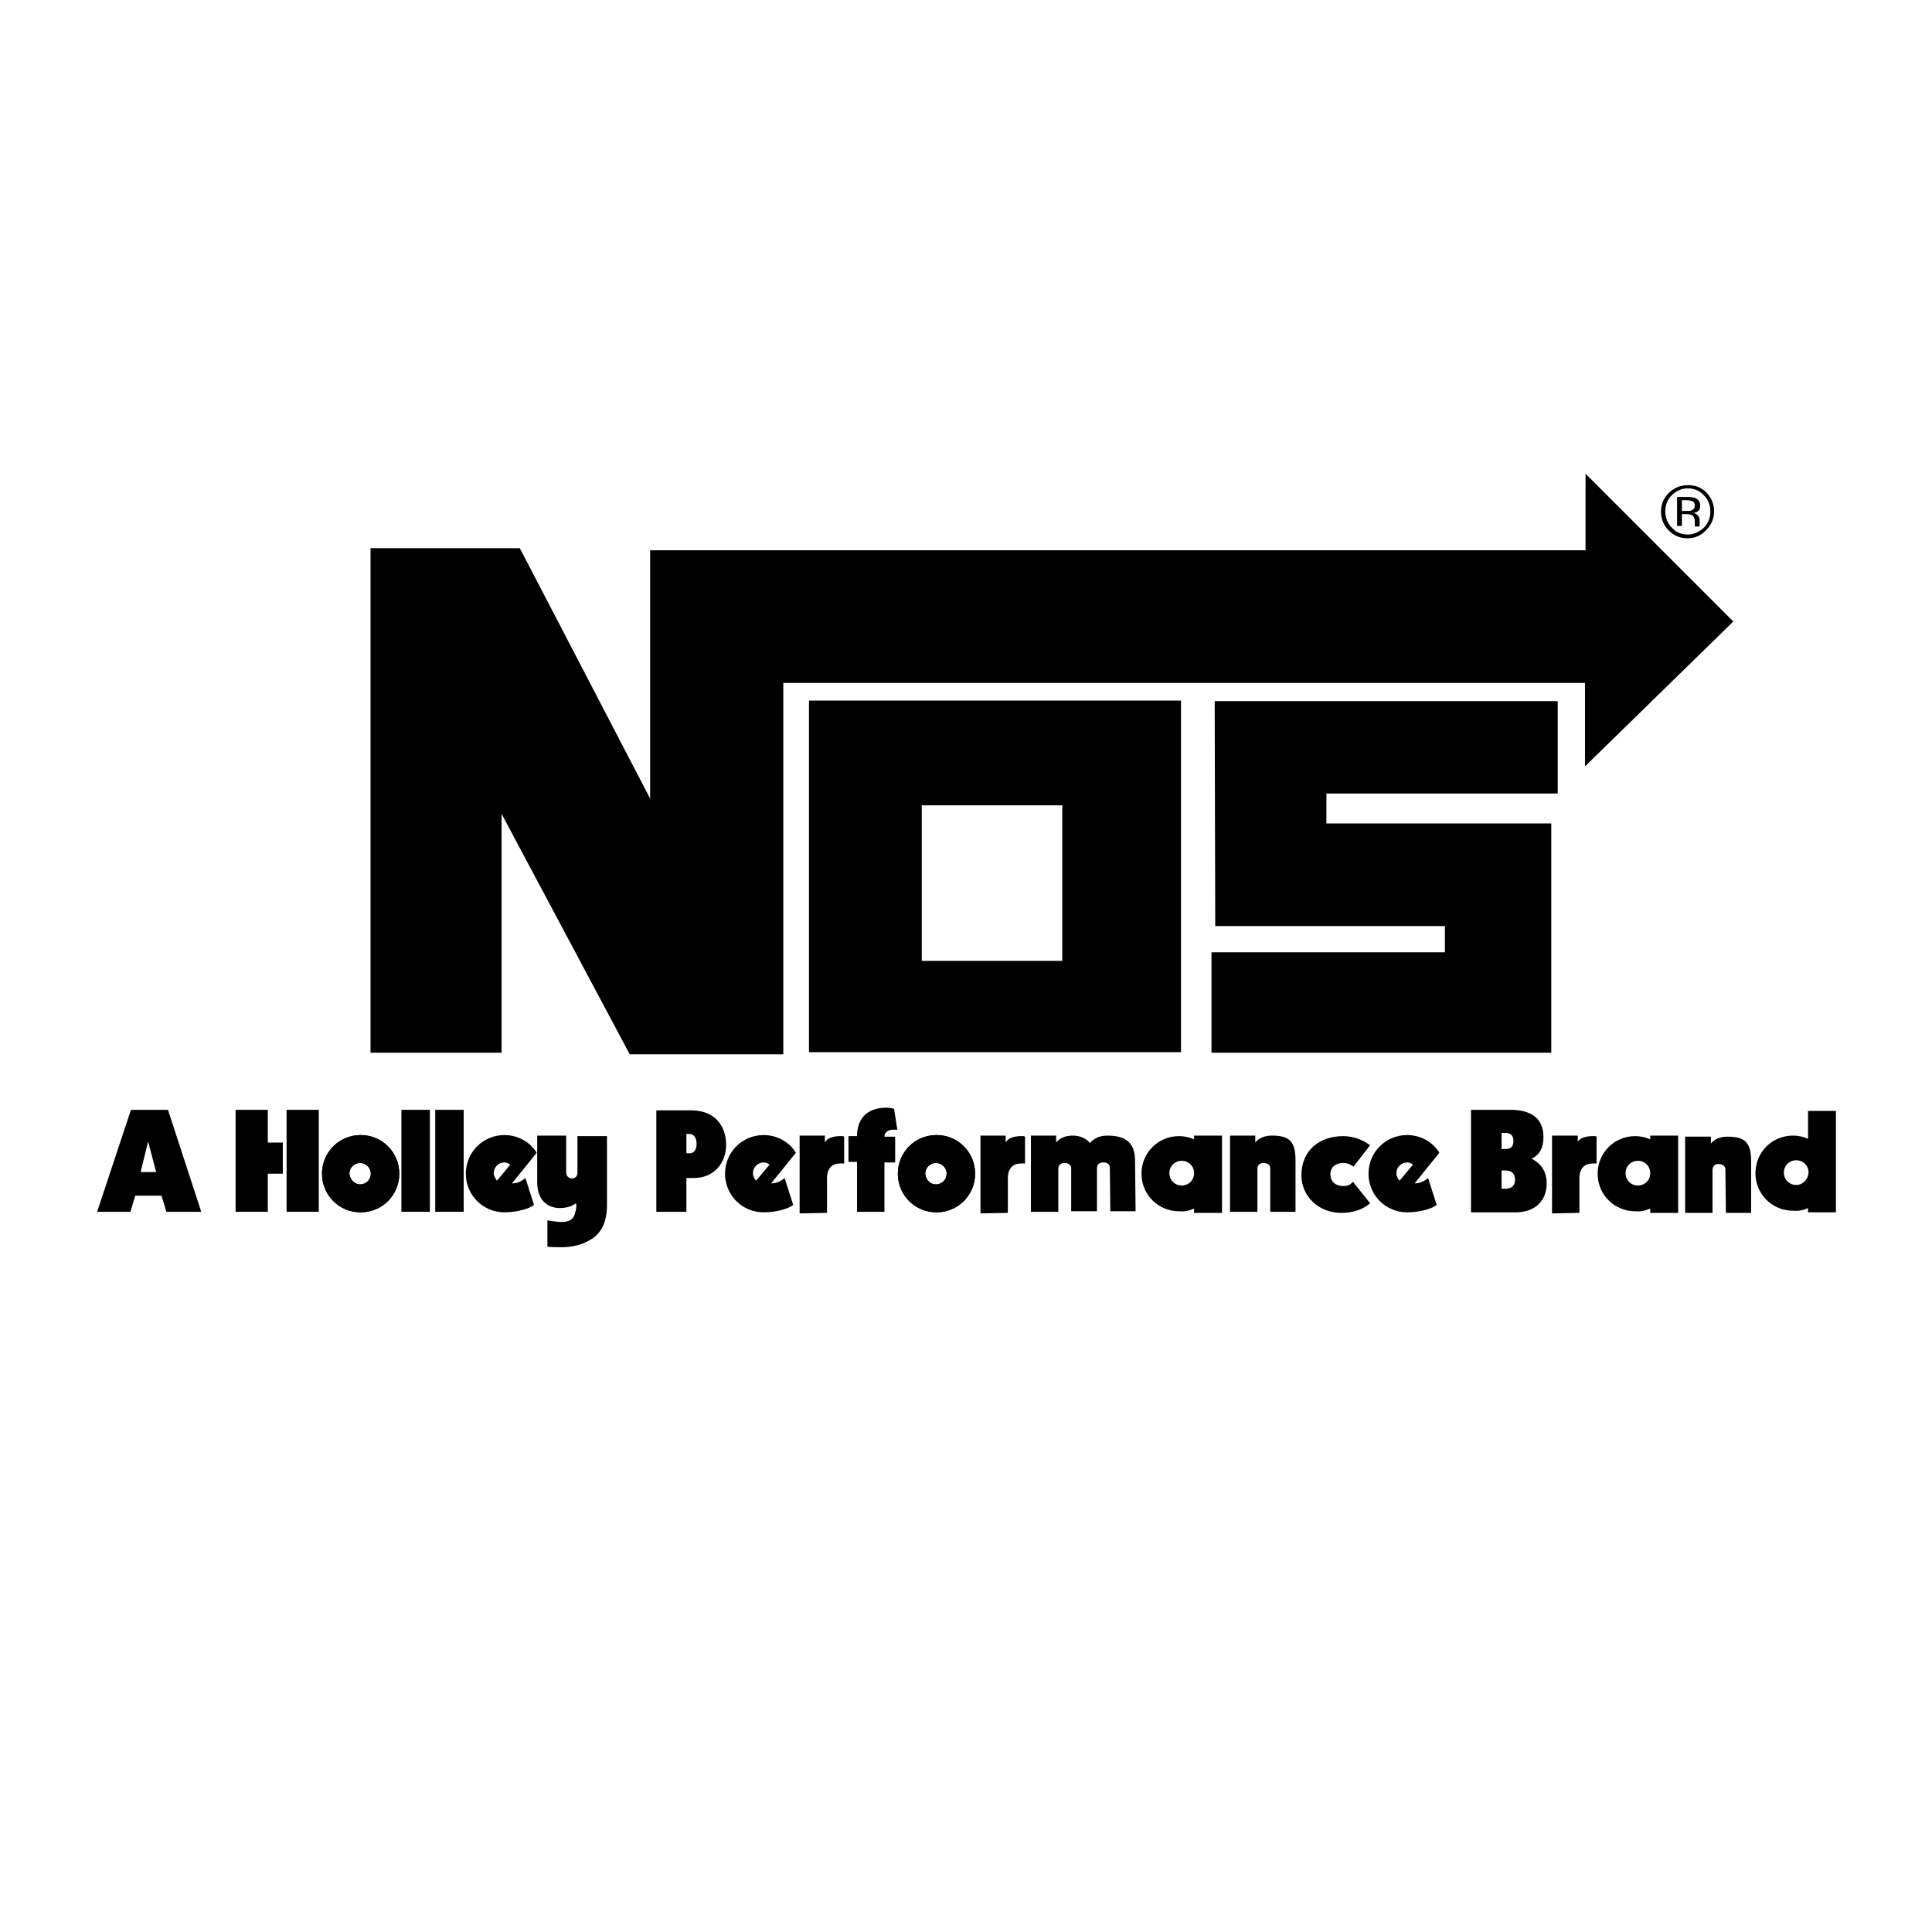 <?xml version="1.0" encoding="utf-8"?>
<!-- Generator: Adobe Illustrator 26.0.1, SVG Export Plug-In . SVG Version: 6.00 Build 0)  -->
<svg version="1.1" id="Layer_1" xmlns="http://www.w3.org/2000/svg" xmlns:xlink="http://www.w3.org/1999/xlink" x="0px" y="0px"
	 viewBox="0 0 360 360" style="enable-background:new 0 0 360 360;" xml:space="preserve">
<style type="text/css">
	.st0{fill-rule:evenodd;clip-rule:evenodd;}
	.st1{fill-rule:evenodd;clip-rule:evenodd;stroke:#000000;stroke-width:1.516;}
</style>
<path class="st0" d="M317.5,92.3c0.8,0.8,1.2,1.8,1.2,3c0,1.2-0.4,2.2-1.2,3c-0.8,0.8-1.9,1.3-3,1.3c-1.2,0-2.2-0.4-3-1.3
	c-0.8-0.8-1.2-1.9-1.2-3c0-1.2,0.4-2.2,1.2-3c0.8-0.8,1.8-1.3,3-1.3C315.6,91,316.7,91.4,317.5,92.3z M318,91.8
	c-1-1-2.1-1.4-3.5-1.4c-1.4,0-2.5,0.5-3.5,1.4c-1,1-1.5,2.1-1.5,3.5c0,1.4,0.5,2.6,1.4,3.5c1,1,2.1,1.5,3.5,1.5s2.6-0.5,3.5-1.5
	c1-1,1.5-2.2,1.5-3.5C319.4,93.9,318.9,92.8,318,91.8z M315.2,95.1c-0.2,0.1-0.5,0.1-0.9,0.1h-0.9v-2h0.8c0.5,0,0.9,0.1,1.2,0.2
	c0.2,0.1,0.4,0.4,0.4,0.8C315.8,94.7,315.6,94.9,315.2,95.1z M312.4,98h1v-2.2h0.8c0.5,0,0.9,0.1,1.1,0.2c0.3,0.2,0.5,0.6,0.5,1.3
	v0.4l0,0.2c0,0,0,0,0,0.1c0,0,0,0,0,0.1h0.9l0-0.1c0,0,0-0.1,0-0.3c0-0.1,0-0.3,0-0.4v-0.4c0-0.3-0.1-0.6-0.3-0.8
	c-0.2-0.3-0.5-0.5-0.9-0.5c0.3-0.1,0.6-0.1,0.8-0.3c0.4-0.2,0.5-0.6,0.5-1.1c0-0.7-0.3-1.1-0.9-1.4c-0.3-0.1-0.8-0.2-1.5-0.2h-1.9
	V98z"/>
<path class="st0" d="M29.1,218.4h-2.9l1.4-5.7h0L29.1,218.4z M18.1,225.8l6.2,0l0.9-3h4.9l0.9,3l6.5,0l-6.2-19h-6.9L18.1,225.8z"/>
<path class="st0" d="M127.9,211.3h0.6c0.9,0,1.3,0.9,1.3,1.8c0,1-0.4,1.8-1.3,1.8h-0.6V211.3z M127.9,225.8v-6.3h1.4
	c3.6,0,6-2.6,6-6.2c0-3.3-1.9-6.4-6.5-6.4h-6.5v18.9H127.9z"/>
<path class="st0" d="M182.6,211.6h4.8v1.2h0.1c0.2-0.7,1.6-1.1,2.6-1.1c0.4,0,0.4,0,0.9,0c0,0-0.4,0,0,0.1l0,5c-0.2,0-0.4,0-0.8,0
	c-1.3,0-2.4,0.8-2.4,2.7v6.5l-5.1,0.1V211.6z"/>
<path class="st0" d="M148.9,211.6h4.8v1.2h0.1c0.2-0.7,1.6-1.1,2.6-1.1c0.4,0,0.4,0,0.9,0c0,0-0.4,0,0,0.1l0,5c-0.2,0-0.4,0-0.8,0
	c-1.3,0-2.4,0.8-2.4,2.7v6.5l-5.1,0.1V211.6z"/>
<path class="st0" d="M159.7,225.8v-9.3h-1.6v-4.8h1.6c0-3.1,1.7-5.3,5.5-5.3c0.5,0,0.9,0.1,1.4,0.2l0.6,3.9h-0.8
	c-1,0-1.6,0.6-1.6,1.3h2v4.8h-2v9.2L159.7,225.8z"/>
<path class="st0" d="M255.3,224.2c-1.6,1.4-3.6,1.8-5.4,1.8c-4.2,0-7.4-3.1-7.4-7c0-4.6,3.3-7.3,7.8-7.3c2.2,0,3.9,0.9,5,1.7l-3.1,4
	c-0.5-0.4-1.1-0.7-1.9-0.7c-1.3,0-2.4,0.7-2.4,2.1c0,1.4,1,2.2,2.4,2.2c0.8,0,1.3-0.2,1.8-0.8L255.3,224.2z"/>
<path class="st0" d="M279.8,218.1h0.7c1.1,0,1.8,0.5,1.8,1.7c0,1.2-0.7,1.7-1.8,1.7h-0.7V218.1z M274.1,225.9h8.3
	c3.5,0,5.8-2,5.8-5.4c0-2.3-1.1-3.7-2.8-4.6c1.6-0.8,2.2-2.1,2.2-4.1c0-3.6-2.6-5-6.1-5h-7.4V225.9z M279.8,211.1h0.7
	c1,0,1.5,0.5,1.5,1.5c0,1-0.4,1.5-1.5,1.5h-0.7V211.1z"/>
<path class="st0" d="M336.9,225.1v0.8h5.2V207h-5.2v5.2h0c-0.9-0.4-1.8-0.6-2.8-0.6c-3.9,0-7,3.1-7,7c0,3.9,3.1,7,7,7
	C335.1,225.7,336.1,225.5,336.9,225.1L336.9,225.1z M334.7,220.8c-1.3,0-2.3-1-2.3-2.3c0-1.3,1-2.3,2.3-2.3c1.3,0,2.3,1,2.3,2.3
	C336.9,219.8,335.9,220.8,334.7,220.8z"/>
<path class="st0" d="M307.5,225.2v0.8h5.2v-14.4h-5.2v0.7l0,0c-0.9-0.4-1.8-0.6-2.8-0.6c-3.9,0-7,3.1-7,7s3.1,7,7,7
	C305.6,225.8,306.6,225.6,307.5,225.2L307.5,225.2z M305.2,220.9c-1.3,0-2.3-1-2.3-2.3c0-1.3,1-2.3,2.3-2.3c1.3,0,2.3,1,2.3,2.3
	C307.5,219.9,306.5,220.9,305.2,220.9z"/>
<path class="st0" d="M222.5,225.2v0.8h5.2v-14.4h-5.2v0.7v0c-0.9-0.4-1.8-0.6-2.8-0.6c-3.9,0-7,3.1-7,7s3.1,7,7,7
	C220.7,225.8,221.6,225.6,222.5,225.2L222.5,225.2z M220.2,220.9c-1.3,0-2.3-1-2.3-2.3c0-1.3,1-2.3,2.3-2.3c1.3,0,2.3,1,2.3,2.3
	C222.5,219.9,221.5,220.9,220.2,220.9z"/>
<path class="st0" d="M211.5,216.3c0-3.6-2-4.7-5.2-4.7c-1.4,0-2.6,0.6-3.2,1.4c-0.6-0.8-1.8-1.4-3.2-1.4c-1.4,0-2.5,0.5-3.1,1.3
	l0-1.3h-4.7v14.2h5.1v-8c0-0.7,0.5-1.1,1.1-1.1c0.8,0,1.3,0.4,1.3,1l0,8l4.8,0v-8c0-0.7,0.4-1.1,1.2-1.1c0.8,0,1.2,0.4,1.2,1
	l0.1,8.1l4.7,0L211.5,216.3z"/>
<path class="st0" d="M236.7,225.8l4.7,0l0-9.5c0-3.5-1-4.7-4.4-4.7c-1.4,0-2.5,0.5-3.1,1.3l0-1.3h-4.7v14.2h5.1v-8
	c0-0.7,0.5-1.1,1.1-1.1c0.8,0,1.3,0.4,1.3,1L236.7,225.8z"/>
<rect x="74.8" y="206.8" class="st0" width="5.3" height="19"/>
<rect x="81.1" y="206.8" class="st0" width="5.3" height="19"/>
<rect x="53.4" y="206.8" class="st0" width="6" height="19"/>
<polygon class="st0" points="52.7,218.7 52.7,212.9 49.9,212.9 49.9,206.8 43.9,206.8 43.9,225.8 49.9,225.8 49.9,218.7 "/>
<path class="st0" d="M60,218.7c0-4,3.2-7.2,7.2-7.2c4,0,7.2,3.2,7.2,7.2c0,4-3.2,7.2-7.2,7.2C63.2,225.9,60,222.7,60,218.7z
	 M67.1,220.7c1.1,0,2-0.9,2-2c0-1.1-0.9-2-2-2c-1.1,0-2,0.9-2,2C65.2,219.8,66.1,220.7,67.1,220.7z"/>
<path class="st0" d="M60,218.7c0-4,3.2-7.2,7.2-7.2c4,0,7.2,3.2,7.2,7.2c0,4-3.2,7.2-7.2,7.2C63.2,225.9,60,222.7,60,218.7z
	 M67.1,220.7c1.1,0,2-0.9,2-2c0-1.1-0.9-2-2-2c-1.1,0-2,0.9-2,2C65.2,219.8,66.1,220.7,67.1,220.7z"/>
<path class="st0" d="M167.3,218.7c0-4,3.2-7.2,7.2-7.2c4,0,7.2,3.2,7.2,7.2c0,4-3.2,7.2-7.2,7.2
	C170.5,225.9,167.3,222.7,167.3,218.7z M174.4,220.7c1.1,0,2-0.9,2-2c0-1.1-0.9-2-2-2c-1.1,0-2,0.9-2,2
	C172.5,219.8,173.3,220.7,174.4,220.7z"/>
<path class="st0" d="M167.3,218.7c0-4,3.2-7.2,7.2-7.2c4,0,7.2,3.2,7.2,7.2c0,4-3.2,7.2-7.2,7.2
	C170.5,225.9,167.3,222.7,167.3,218.7z M174.4,220.7c1.1,0,2-0.9,2-2c0-1.1-0.9-2-2-2c-1.1,0-2,0.9-2,2
	C172.5,219.8,173.3,220.7,174.4,220.7z"/>
<path class="st0" d="M86.8,218.7c0-4,3.2-7.2,7.2-7.2c2.5,0,4.8,1.3,6,3.3l-4.6,5.7c0,0,1.3,0.1,2.5-1l1.6,5
	c-0.6,0.6-2.9,1.4-5.5,1.4C90,225.9,86.8,222.7,86.8,218.7z M92.6,220l2.5-3c-0.3-0.2-0.7-0.4-1.1-0.4c-1.1,0-2,0.9-2,2
	C92,219.1,92.3,219.6,92.6,220z"/>
<path class="st0" d="M135.1,218.7c0-4,3.2-7.2,7.2-7.2c2.5,0,4.8,1.3,6,3.3l-4.6,5.7c0,0,1.3,0.1,2.5-1l1.6,5
	c-0.6,0.6-2.9,1.4-5.5,1.4C138.3,225.9,135.1,222.7,135.1,218.7z M140.9,220l2.5-3c-0.3-0.2-0.7-0.4-1.1-0.4c-1.1,0-2,0.9-2,2
	C140.3,219.1,140.5,219.6,140.9,220z"/>
<path class="st0" d="M255,218.7c0-4,3.2-7.2,7.2-7.2c2.5,0,4.8,1.3,6,3.3l-4.6,5.7c0,0,1.3,0.1,2.5-1l1.6,5
	c-0.6,0.6-2.9,1.4-5.5,1.4C258.2,225.9,255,222.7,255,218.7z M260.8,220l2.5-3c-0.3-0.2-0.7-0.4-1.1-0.4c-1.1,0-2,0.9-2,2
	C260.2,219.1,260.4,219.6,260.8,220z"/>
<path class="st0" d="M100.1,211.6h5.4c0,0,0,6.2,0,6.9c0,0.7,0.6,1.1,1.1,1.1c0.5,0,1-0.4,1-1c0-0.6,0-6.9,0-6.9h5.5
	c0,0,0,9.8,0,12.8c0,3-0.9,5-2.6,6.2c-1.9,1.3-3.9,1.7-6,1.7c-2,0-2.5-0.1-2.5-0.1v-4.9c0,0,1.8,0.3,2.5,0.3c0.7,0,2.2,0,2.6-1.5
	c0.5-1.5,0.2-2,0.2-2s-0.9,0.9-3,0.9c-2,0-4.2-1.2-4.2-4.8S100.1,211.6,100.1,211.6z"/>
<path class="st0" d="M289.2,211.6h4.8v1.2h0c0.2-0.7,1.6-1.1,2.6-1.1c0.4,0,0.4,0,0.9,0c0,0-0.4,0,0,0.1l0,5c-0.2,0-0.4,0-0.8,0
	c-1.3,0-2.4,0.8-2.4,2.7v6.5l-5.1,0.1V211.6z"/>
<path class="st0" d="M321.6,226l4.7,0l0-9.5c0-3.5-1-4.7-4.4-4.7c-1.4,0-2.5,0.5-3.1,1.3l0-1.3H314V226h5.1v-8
	c0-0.7,0.5-1.1,1.1-1.1c0.8,0,1.3,0.4,1.3,1L321.6,226z"/>
<polygon class="st1" points="69.8,195.4 69.8,102.9 96.4,102.9 121.9,151.9 121.9,103.3 296.2,103.3 296.2,90.1 321.9,115.8 
	296.1,141 296.1,126.5 145.2,126.5 145.2,195.7 117.8,195.7 92.7,148.6 92.7,195.4 "/>
<path class="st1" d="M151.5,131.3h67.8v64h-67.8V131.3z M171,179.8h27.7v-30.5H171V179.8z"/>
<polygon class="st1" points="227.1,131.4 289.5,131.4 289.5,147.1 246.4,147.1 246.4,154.2 288.3,154.2 288.3,195.4 226.5,195.4 
	226.5,178.2 270,178.2 270,171.8 227.2,171.8 "/>
</svg>
